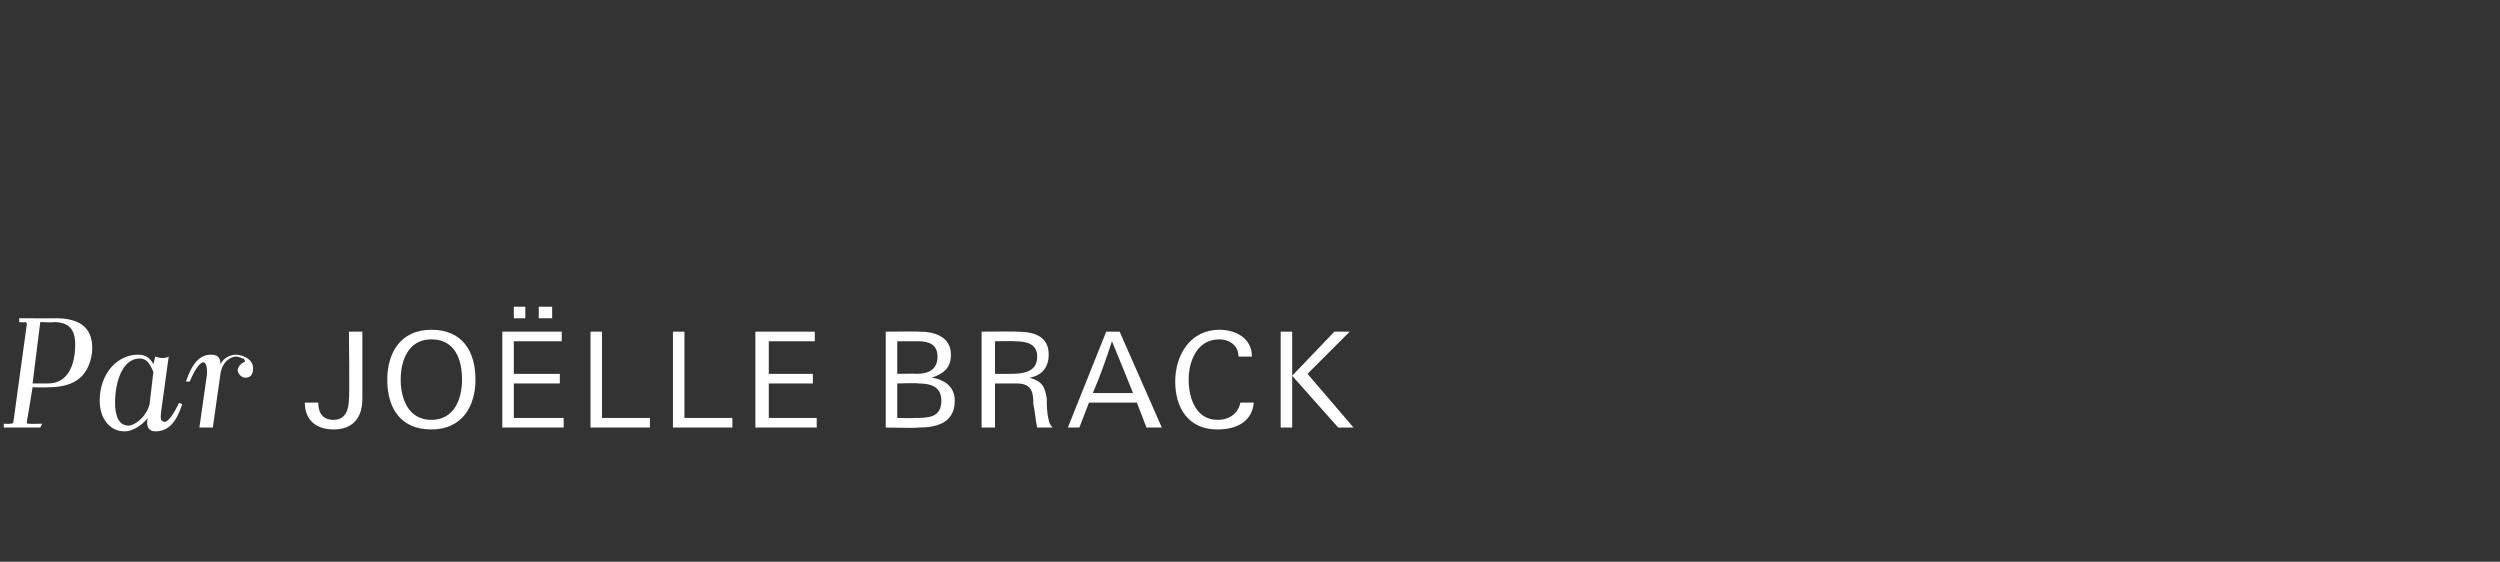 <?xml version="1.0" standalone="no"?><!DOCTYPE svg PUBLIC "-//W3C//DTD SVG 1.1//EN" "http://www.w3.org/Graphics/SVG/1.1/DTD/svg11.dtd"><svg xmlns="http://www.w3.org/2000/svg" version="1.1" width="130.4px" height="29.3px" viewBox="0 0 130.4 29.3"><rect x="0" y="0" width="130.4" height="29.3" fill="#333333" stroke="none"/><desc>Par Joëlle Brack</desc><defs/><g id="Polygon316208"><path d="m.2 22.1c0 0 .33.02.3 0c.1 0 .2 0 .2-.1c0 0 .7-5.1.7-5.1c0 0 0-.1-.1-.1c-.02.03-.3 0-.3 0l0-.2c0 0 1.93.01 1.9 0c1.4 0 2 .6 1.9 1.8c-.2 1.4-1.1 1.8-2.3 1.8c0 .02-.8 0-.8 0c0 0-.3 1.82-.3 1.8c0 .1 0 .1.1.1c.01.02.7 0 .7 0l-.1.2l-1.9 0l0-.2zm1.9-5.3l-.4 3.2c0 0 .8 0 .8 0c.9 0 1.3-.7 1.4-1.6c.1-1-.1-1.6-1.1-1.6c.04.03-.7 0-.7 0zm5.9 2.2c0 0 .1-.4.1-.4c.3.1.5.1.7 0c0 0-.4 2.9-.4 2.9c0 .2-.1.5.2.5c.2 0 .5-.5.7-.9c0-.1.1-.1.2 0c-.3.9-.7 1.4-1.4 1.4c-.3 0-.5-.2-.4-.7c-.3.4-.8.7-1.2.7c-.8 0-1.3-.7-1.3-1.6c0-1.4.9-2.4 2-2.4c.3 0 .6.1.8.5zm-.2 2.1c0 0 .2-1.7.2-1.7c-.2-.5-.4-.7-.7-.7c-1 0-1.3 1.4-1.3 2.3c0 .7.2 1.2.7 1.2c.3 0 .9-.4 1.1-1.1zm3.7-1.6c0 0-.4 2.8-.4 2.8c-.2 0-.5 0-.7 0c0 0 .4-2.8.4-2.8c0-.2 0-.6-.2-.6c-.2 0-.5.5-.7 1c-.1 0-.1 0-.2 0c.3-.9.7-1.4 1.3-1.4c.3 0 .5.1.5.5c.2-.4.6-.5.8-.5c.3 0 .9.2.9.7c0 .3-.1.5-.4.5c-.2 0-.4-.2-.4-.4c0-.1.1-.3.3-.4c.1 0 .1-.1 0-.2c-.1 0-.2-.1-.4-.1c-.2 0-.7.2-.8.9zm5.9 2.9c-.8 0-1.5-.4-1.5-1.4c0 0 .7 0 .7 0c0 .5.2.9.8.9c.6 0 .8-.5.8-1.1c.04.01 0-3.5 0-3.5l.7 0c0 0 0 3.52 0 3.5c0 1-.5 1.6-1.5 1.6zm5.1 0c-1.6 0-2.3-1.1-2.3-2.6c0-1.4.7-2.6 2.3-2.6c1.6 0 2.3 1.1 2.3 2.6c0 1.4-.7 2.6-2.3 2.6zm0-4.7c-1.2 0-1.6 1.1-1.6 2.1c0 1 .4 2.1 1.6 2.1c1.2 0 1.6-1.1 1.6-2.1c0-1.1-.4-2.1-1.6-2.1zm5.6-1.1l0-.6l.7 0l0 .6l-.7 0zm-1.3 0l0-.6l.6 0l0 .6l-.6 0zm-.6 5.7l0-5l3.1 0l0 .5l-2.5 0l0 1.7l2.4 0l0 .5l-2.4 0l0 1.8l2.6 0l0 .5l-3.2 0zm4.6 0l0-5l.6 0l0 4.5l2.5 0l0 .5l-3.1 0zm4.3 0l0-5l.6 0l0 4.5l2.5 0l0 .5l-3.1 0zm4.3 0l0-5l3.1 0l0 .5l-2.4 0l0 1.7l2.3 0l0 .5l-2.3 0l0 1.8l2.5 0l0 .5l-3.2 0zm8.5 0c0 .04-1.7 0-1.7 0l0-5c0 0 1.78-.02 1.8 0c.8 0 1.6.3 1.6 1.2c0 .7-.4 1-1 1.2c.7.1 1.2.5 1.2 1.2c0 1.2-1 1.4-1.9 1.4zm0-4.5c.02 0-1.1 0-1.1 0l0 1.7c0 0 1.02-.02 1 0c.6 0 1.1-.2 1.1-.9c0-.6-.4-.8-1-.8zm0 2.2c.01-.03-1.1 0-1.1 0l0 1.8c0 0 .91.02.9 0c.7 0 1.4 0 1.4-.9c0-.7-.5-.9-1.2-.9zm6.2 2.3c-.1-.4-.1-.8-.2-1.2c0-.7-.1-1.1-.9-1.1c-.03 0-1.1 0-1.1 0l0 2.3l-.7 0l0-5c0 0 1.84-.02 1.8 0c.9 0 1.7.2 1.7 1.2c0 .7-.4 1.1-1 1.2c.7.2.8.5.9 1.1c0 .3 0 .7.1 1.1c0 .1.1.3.2.4c0 0-.8 0-.8 0zm-1.2-4.5c0-.02-1 0-1 0l0 1.7c0 0 .81 0 .8 0c.7 0 1.4-.1 1.4-.9c0-.7-.6-.8-1.2-.8zm6.9 4.5l-.5-1.3l-2.5 0l-.5 1.3l-.6 0l2-5l.7 0l2.2 5l-.8 0zm-1.8-4.5c-.3.9-.6 1.8-1 2.7c.02.01 2.1 0 2.1 0c0 0-1.07-2.65-1.1-2.7zm5.5 4.6c-1.5 0-2.2-1.1-2.2-2.5c0-1.4.8-2.7 2.3-2.7c.8 0 1.7.4 1.7 1.4c0 0-.7 0-.7 0c0-.6-.5-.9-1-.9c-1.2 0-1.6 1.2-1.6 2.1c0 1 .4 2.1 1.5 2.1c.7 0 1.1-.4 1.2-.9c0 0 .7 0 .7 0c-.1 1-.9 1.4-1.9 1.4zm6.3-.1l-2.4-2.7l2.2-2.3l.8 0l-2.2 2.2l2.4 2.8l-.8 0zm-3 0l0-5l.6 0l0 5l-.6 0z" stroke="none" fill="#fff"/></g></svg>